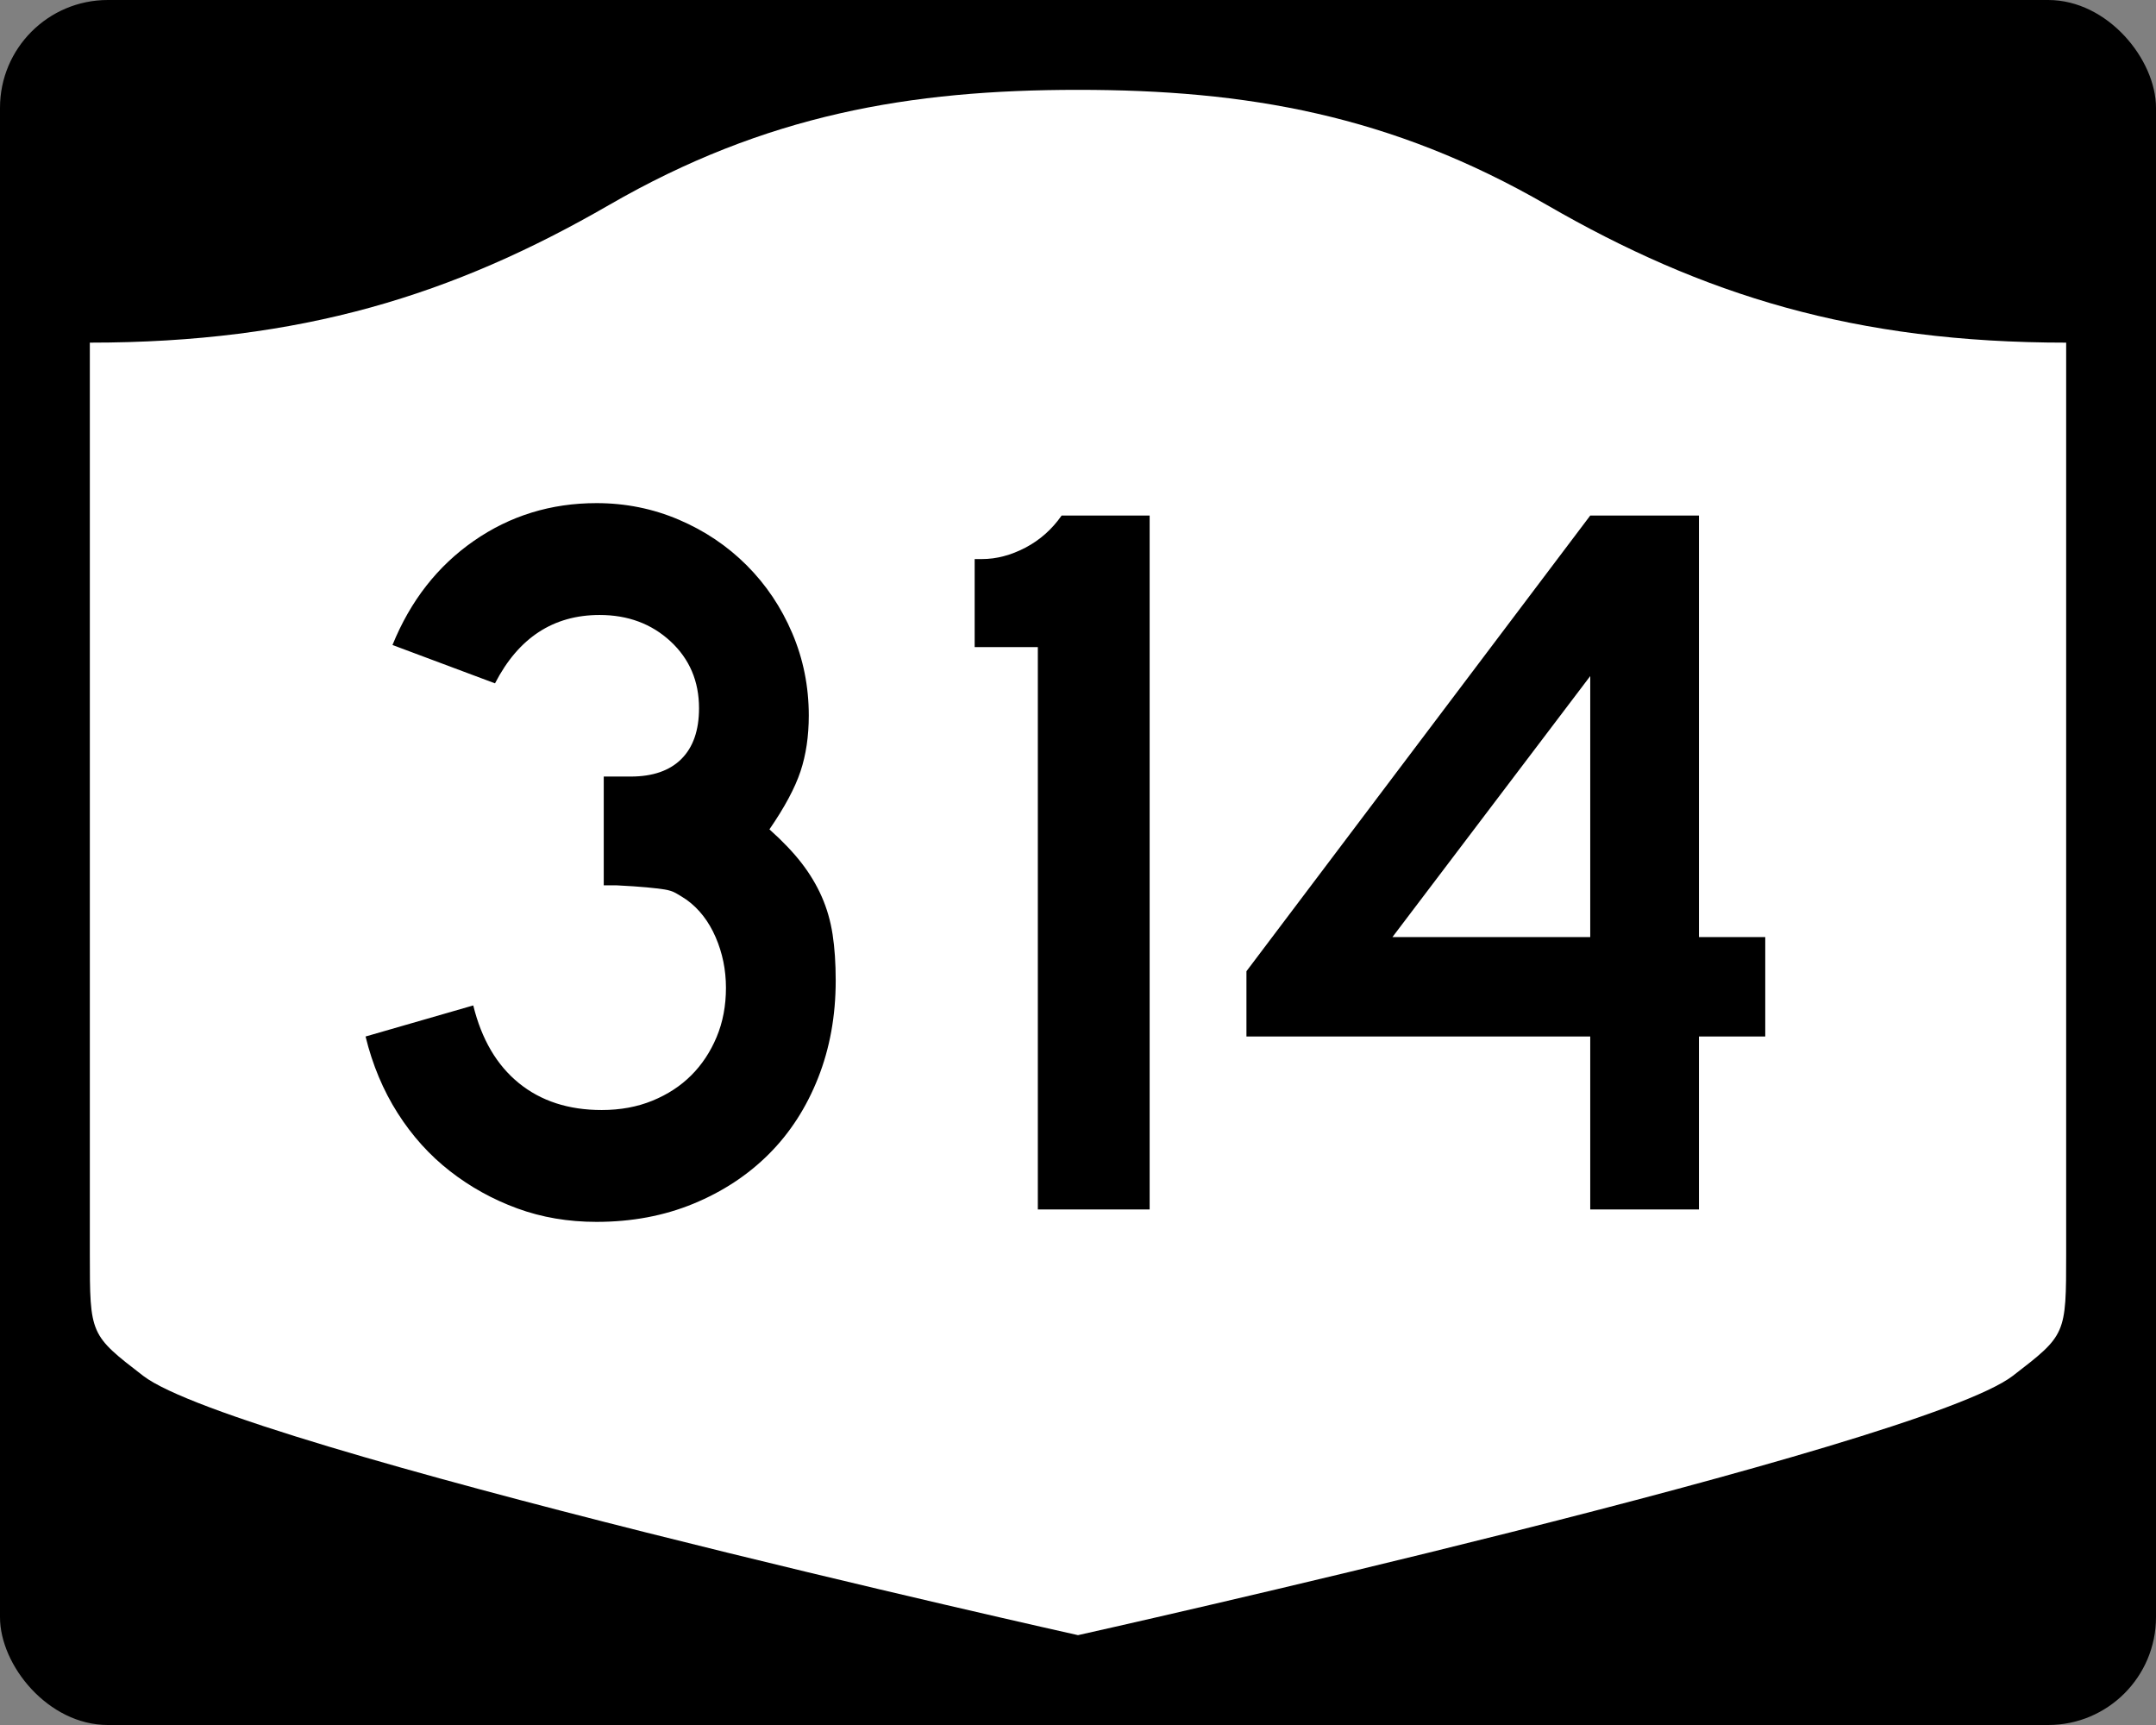 <?xml version="1.0" encoding="UTF-8" standalone="no"?>
<!-- Created with Inkscape (http://www.inkscape.org/) -->
<svg
   xmlns:svg="http://www.w3.org/2000/svg"
   xmlns="http://www.w3.org/2000/svg"
   version="1.0"
   width="750"
   height="600"
   id="svg3882">
  <rect width="100%" height="100%" fill="#808080" stroke="none"/>
  <defs
     id="defs3884" />
  <rect
     width="750"
     height="600"
     rx="37.5"
     ry="37.5"
     x="0"
     y="0"
     id="rect2398"
     style="fill:#000000;fill-opacity:1;stroke:none;stroke-width:22.5;stroke-linecap:square;stroke-linejoin:round;stroke-miterlimit:2;stroke-dasharray:none;stroke-dashoffset:0;stroke-opacity:1" />
  <path
     d="M 375,31.25 C 316.525,31.25 266.303,39.875 211.884,71.295 C 157.665,102.599 104.806,119.178 31.25,119.178 L 31.25,436.124 C 31.25,464.279 31.305,464.291 49.783,478.53 C 82.07,503.411 375,568.75 375,568.75 C 375,568.75 667.93,503.411 700.217,478.53 C 718.695,464.291 718.75,464.279 718.75,436.124 L 718.75,119.178 C 645.194,119.178 592.335,102.599 538.116,71.295 C 483.697,39.875 433.475,31.25 375,31.25 z"
     id="rect4804"
     style="fill:#ffffff;fill-opacity:1;stroke:none;stroke-width:22.5;stroke-linecap:square;stroke-linejoin:round;stroke-miterlimit:2;stroke-dasharray:none;stroke-dashoffset:0;stroke-opacity:1" />
  <path
     d="M 290.714,341.066 C 290.714,353.312 288.673,364.599 284.591,374.925 C 280.508,385.252 274.805,394.078 267.479,401.403 C 260.154,408.728 251.389,414.492 241.183,418.695 C 230.978,422.898 219.752,425 207.505,425 C 197.655,425 188.468,423.439 179.945,420.317 C 171.421,417.195 163.616,412.873 156.529,407.35 C 149.442,401.828 143.377,395.104 138.335,387.177 C 133.293,379.251 129.57,370.367 127.166,360.524 L 164.631,349.717 C 167.519,361.48 172.805,370.484 180.489,376.728 C 188.173,382.972 197.78,386.095 209.308,386.095 C 215.787,386.095 221.668,385.014 226.952,382.851 C 232.236,380.689 236.74,377.749 240.463,374.029 C 244.186,370.31 247.129,365.869 249.291,360.705 C 251.453,355.542 252.534,349.838 252.534,343.594 C 252.534,337.35 251.332,331.465 248.928,325.939 C 246.524,320.413 243.164,316.089 238.847,312.967 C 237.403,312.007 236.141,311.226 235.06,310.625 C 233.979,310.024 232.658,309.605 231.097,309.366 C 229.536,309.128 227.495,308.888 224.974,308.646 C 222.452,308.405 218.909,308.166 214.343,307.932 L 210.023,307.932 L 210.023,269.026 L 210.023,270.104 L 211.1,270.104 L 211.826,270.104 L 219.389,270.104 C 227.077,270.104 232.962,268.063 237.044,263.98 C 241.126,259.898 243.168,254.013 243.168,246.325 C 243.168,236.959 239.866,229.214 233.263,223.09 C 226.659,216.967 218.432,213.906 208.583,213.906 C 192.495,213.906 180.366,221.832 172.195,237.684 L 136.532,224.349 C 142.776,208.981 152.203,196.914 164.812,188.148 C 177.422,179.383 191.653,175 207.505,175 C 217.59,175 227.136,176.922 236.143,180.766 C 245.15,184.61 253.016,189.894 259.74,196.618 C 266.464,203.343 271.747,211.207 275.587,220.21 C 279.427,229.214 281.347,238.762 281.348,248.853 C 281.347,256.058 280.387,262.542 278.467,268.306 C 276.547,274.07 272.945,280.793 267.661,288.473 C 272.227,292.556 275.95,296.458 278.83,300.181 C 281.71,303.905 284.052,307.807 285.855,311.889 C 287.658,315.972 288.918,320.354 289.637,325.037 C 290.355,329.721 290.714,335.063 290.714,341.066 L 290.714,341.066 z M 361.027,420.68 L 361.027,225.075 L 339.052,225.075 L 339.052,194.458 L 341.569,194.458 C 346.611,194.458 351.654,193.137 356.696,190.495 C 361.738,187.853 365.941,184.128 369.305,179.32 L 399.922,179.32 L 399.922,420.68 L 361.027,420.68 z M 591.009,360.524 L 591.009,420.68 L 553.191,420.68 L 553.191,360.524 L 433.595,360.524 L 433.595,337.823 L 553.191,179.32 L 591.009,179.32 L 591.009,325.939 L 614.073,325.939 L 614.073,360.524 L 591.009,360.524 z M 553.191,235.156 L 484.384,325.939 L 553.191,325.939 L 553.191,235.156 z"
     id="text1421"
     style="font-size:5.403px;font-style:normal;font-weight:normal;line-height:125%;fill:#000000;fill-opacity:1;stroke:none;stroke-width:1px;stroke-linecap:butt;stroke-linejoin:miter;stroke-opacity:1;font-family:Bitstream Vera Sans" />
</svg>
